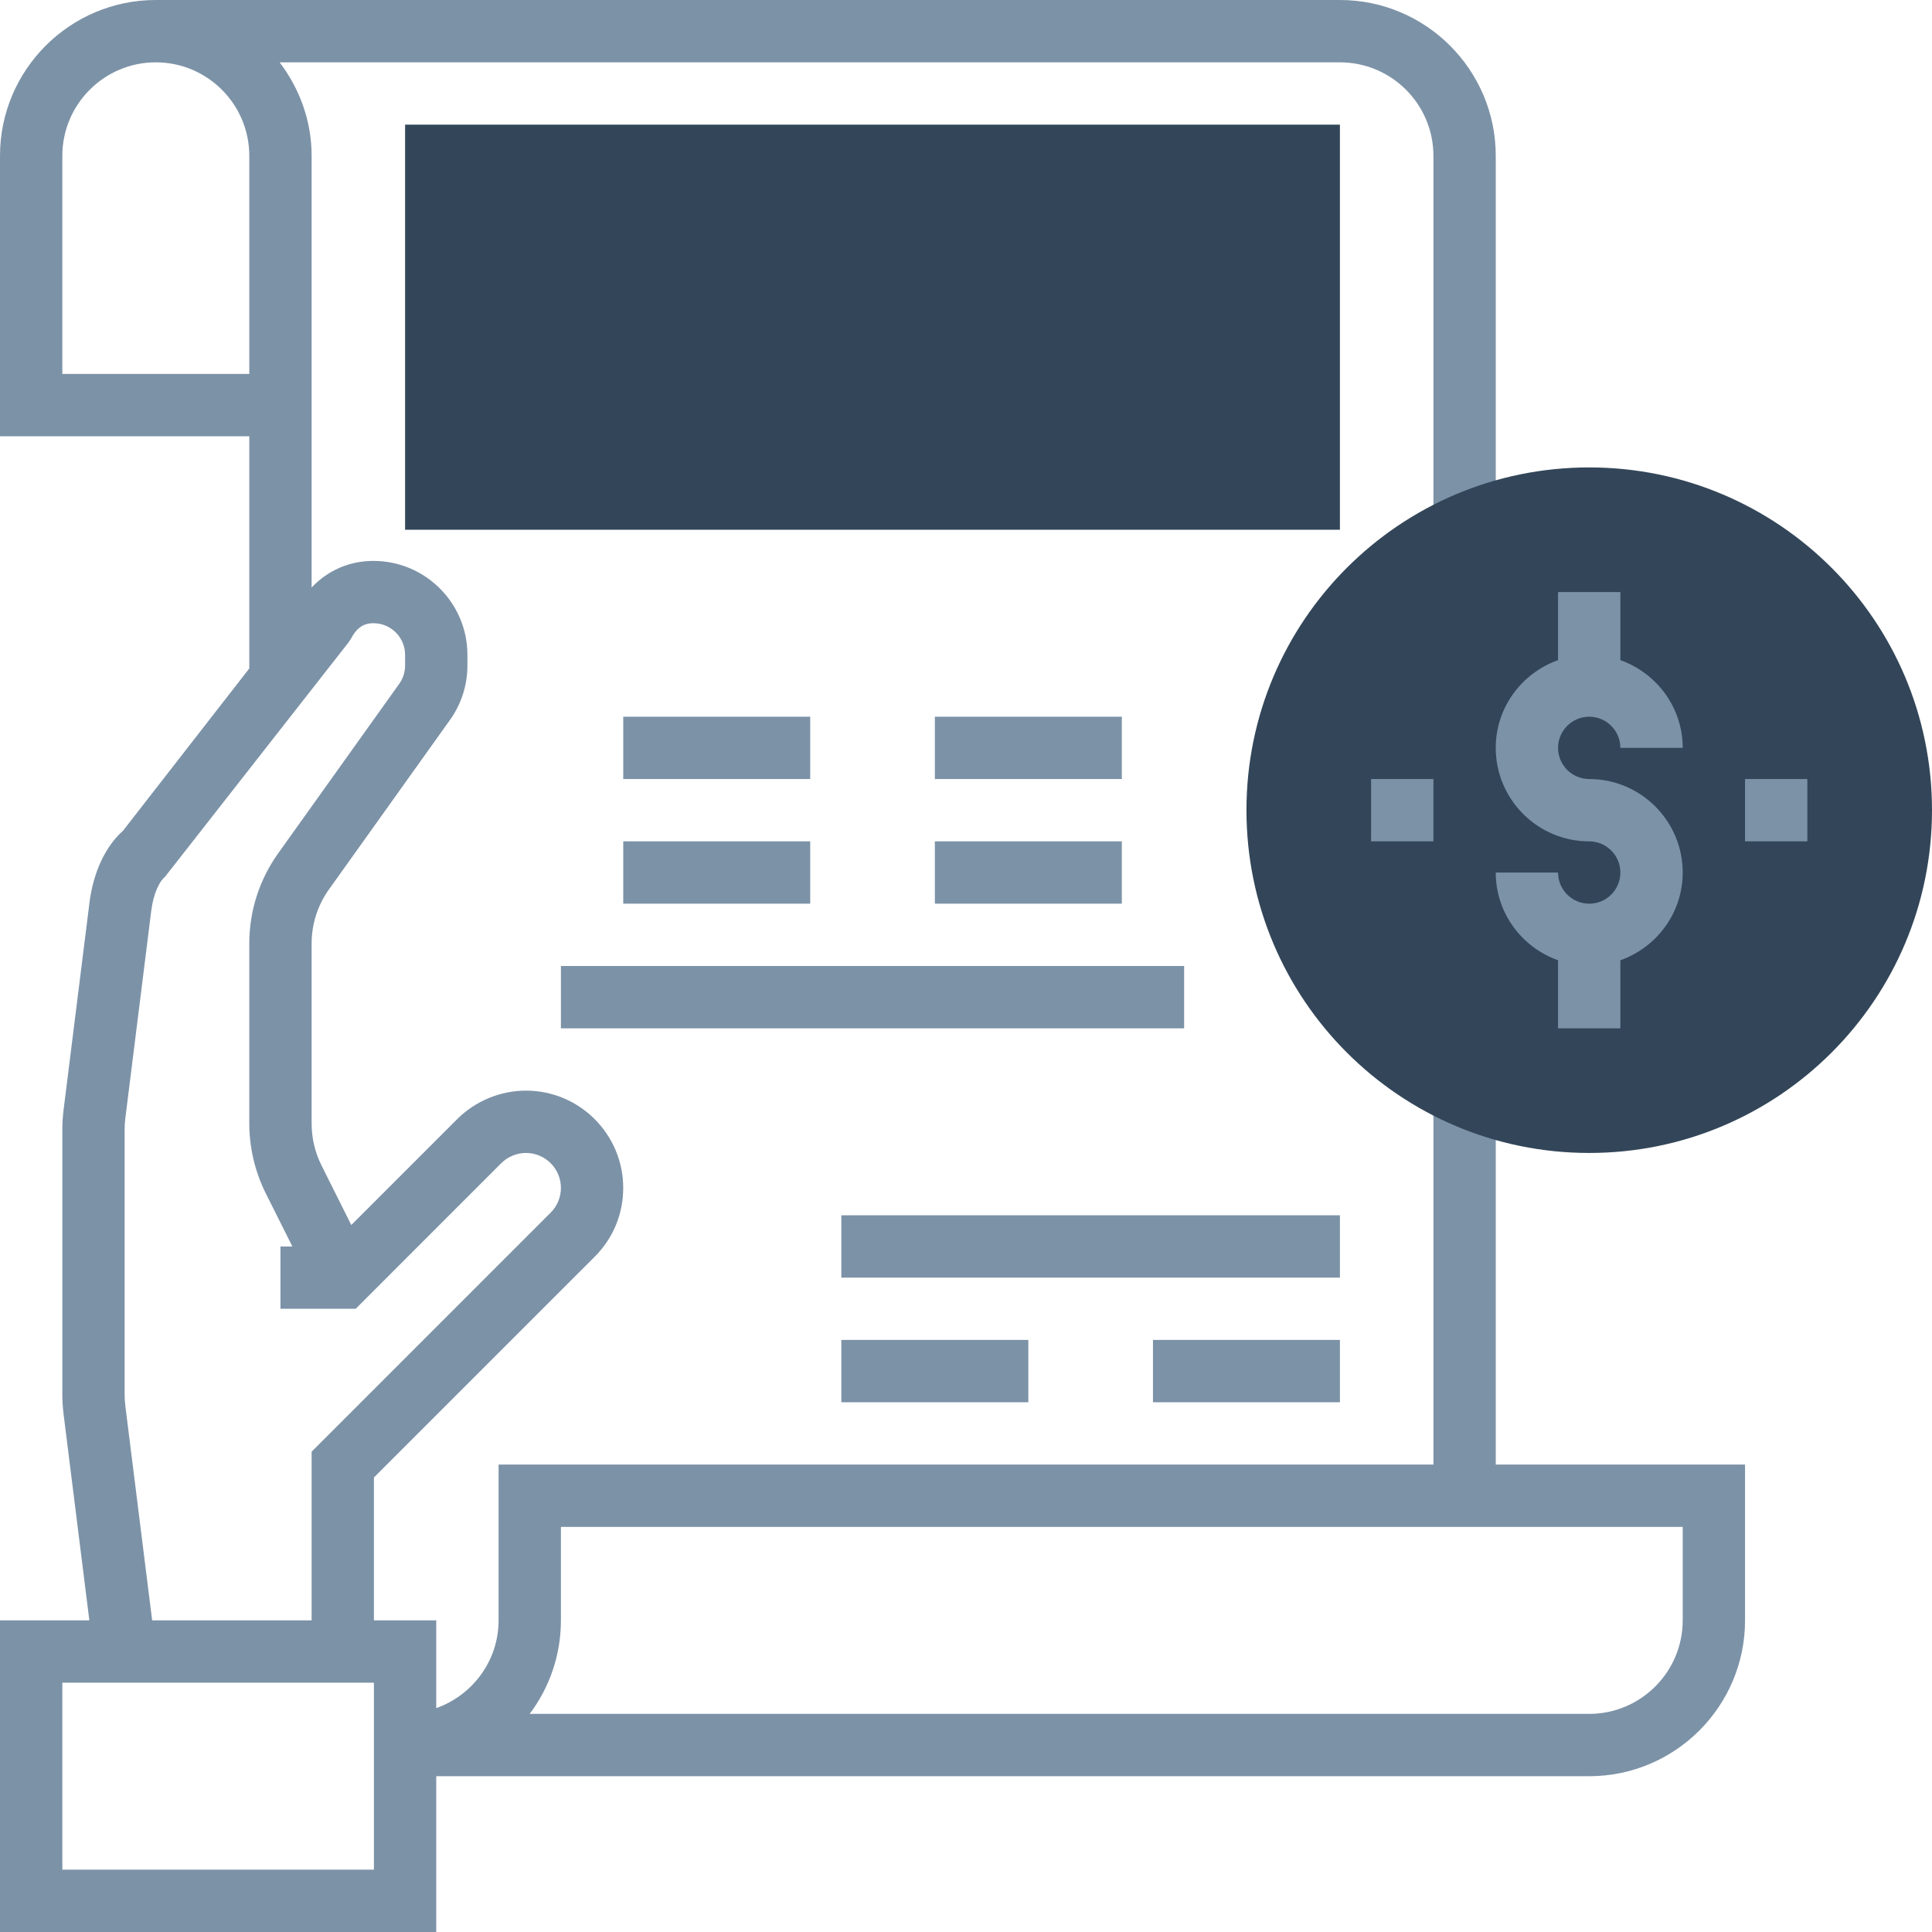 <?xml version="1.0" encoding="UTF-8"?> <svg xmlns="http://www.w3.org/2000/svg" width="61" height="61" viewBox="0 0 61 61" fill="none"> <path d="M42.306 16.726H12.79V3.936H42.306V16.726Z" fill="#334659"></path> <path d="M47.226 34.76H45.258V46.242H15.742V51.161C15.742 52.442 14.916 53.525 13.774 53.932V51.161H11.806V46.649L18.778 39.678C19.359 39.098 19.677 38.327 19.677 37.506C19.677 35.813 18.3 34.435 16.607 34.435C15.798 34.435 15.007 34.763 14.435 35.335L11.092 38.678L10.15 36.795C9.946 36.386 9.839 35.93 9.839 35.474V29.794C9.839 29.175 10.029 28.582 10.389 28.078L14.206 22.733C14.567 22.229 14.758 21.632 14.758 21.01V20.675C14.758 19.041 13.427 17.71 11.792 17.71C11.028 17.71 10.348 18.01 9.839 18.55V4.919C9.839 3.808 9.454 2.792 8.829 1.968H42.306C43.934 1.968 45.258 3.292 45.258 4.919V16.506H47.226V4.919C47.226 2.207 45.019 0 42.306 0H4.919C2.207 0 0 2.207 0 4.919V13.774H7.871V21.105L3.886 26.227C3.329 26.721 2.946 27.54 2.825 28.5L2.006 35.054C1.982 35.257 1.968 35.461 1.968 35.664V44.029C1.968 44.234 1.982 44.437 2.006 44.639L2.821 51.161H0V61H13.774V56.081H50.177C52.89 56.081 55.097 53.874 55.097 51.161V46.242H47.226V34.76ZM1.968 11.806V4.919C1.968 3.292 3.292 1.968 4.919 1.968C6.547 1.968 7.871 3.292 7.871 4.919V11.806H1.968ZM3.958 44.396C3.943 44.274 3.935 44.151 3.935 44.029V35.664C3.935 35.542 3.943 35.419 3.958 35.298L4.777 28.745C4.846 28.195 5.047 27.811 5.207 27.687L11.005 20.282L11.096 20.141C11.316 19.73 11.583 19.677 11.792 19.677C12.343 19.677 12.79 20.125 12.79 20.676V21.011C12.79 21.22 12.726 21.421 12.605 21.591L8.788 26.935C8.188 27.774 7.871 28.762 7.871 29.794V35.474C7.871 36.233 8.051 36.995 8.389 37.674L9.231 39.355H8.855V41.323H11.23L15.826 36.726C16.032 36.521 16.317 36.403 16.607 36.403C17.215 36.403 17.71 36.898 17.71 37.506C17.71 37.801 17.596 38.078 17.387 38.286L9.839 45.835V51.161H4.804L3.958 44.396ZM11.806 59.032H1.968V53.129H11.806V59.032ZM53.129 51.161C53.129 52.789 51.805 54.113 50.177 54.113H16.724C17.343 53.29 17.71 52.268 17.71 51.161V48.21H53.129V51.161Z" fill="#7C92A7"></path> <path d="M50.177 36.403C56.154 36.403 61 31.558 61 25.58C61 19.603 56.154 14.758 50.177 14.758C44.2 14.758 39.355 19.603 39.355 25.58C39.355 31.558 44.2 36.403 50.177 36.403Z" fill="#334659"></path> <path d="M37.387 30.5H17.71V32.468H37.387V30.5Z" fill="#7C92A7"></path> <path d="M25.581 22.629H19.678V24.597H25.581V22.629Z" fill="#7C92A7"></path> <path d="M35.42 22.629H29.517V24.597H35.42V22.629Z" fill="#7C92A7"></path> <path d="M25.581 26.564H19.678V28.532H25.581V26.564Z" fill="#7C92A7"></path> <path d="M35.42 26.564H29.517V28.532H35.42V26.564Z" fill="#7C92A7"></path> <path d="M42.306 38.371H26.564V40.339H42.306V38.371Z" fill="#7C92A7"></path> <path d="M42.306 42.306H36.403V44.274H42.306V42.306Z" fill="#7C92A7"></path> <path d="M32.468 42.306H26.564V44.274H32.468V42.306Z" fill="#7C92A7"></path> <path d="M47.226 23.613C47.226 25.241 48.55 26.565 50.177 26.565C50.72 26.565 51.161 27.007 51.161 27.549C51.161 28.091 50.72 28.533 50.177 28.533C49.634 28.533 49.193 28.091 49.193 27.549H47.226C47.226 28.83 48.051 29.912 49.193 30.319V32.468H51.161V30.319C52.303 29.912 53.129 28.83 53.129 27.549C53.129 25.921 51.804 24.597 50.177 24.597C49.634 24.597 49.193 24.155 49.193 23.613C49.193 23.071 49.634 22.629 50.177 22.629C50.72 22.629 51.161 23.071 51.161 23.613H53.129C53.129 22.332 52.303 21.25 51.161 20.843V18.694H49.193V20.843C48.051 21.25 47.226 22.332 47.226 23.613Z" fill="#7C92A7"></path> <path d="M57.064 24.597H55.097V26.564H57.064V24.597Z" fill="#7C92A7"></path> <path d="M45.258 24.597H43.29V26.564H45.258V24.597Z" fill="#7C92A7"></path> </svg> 